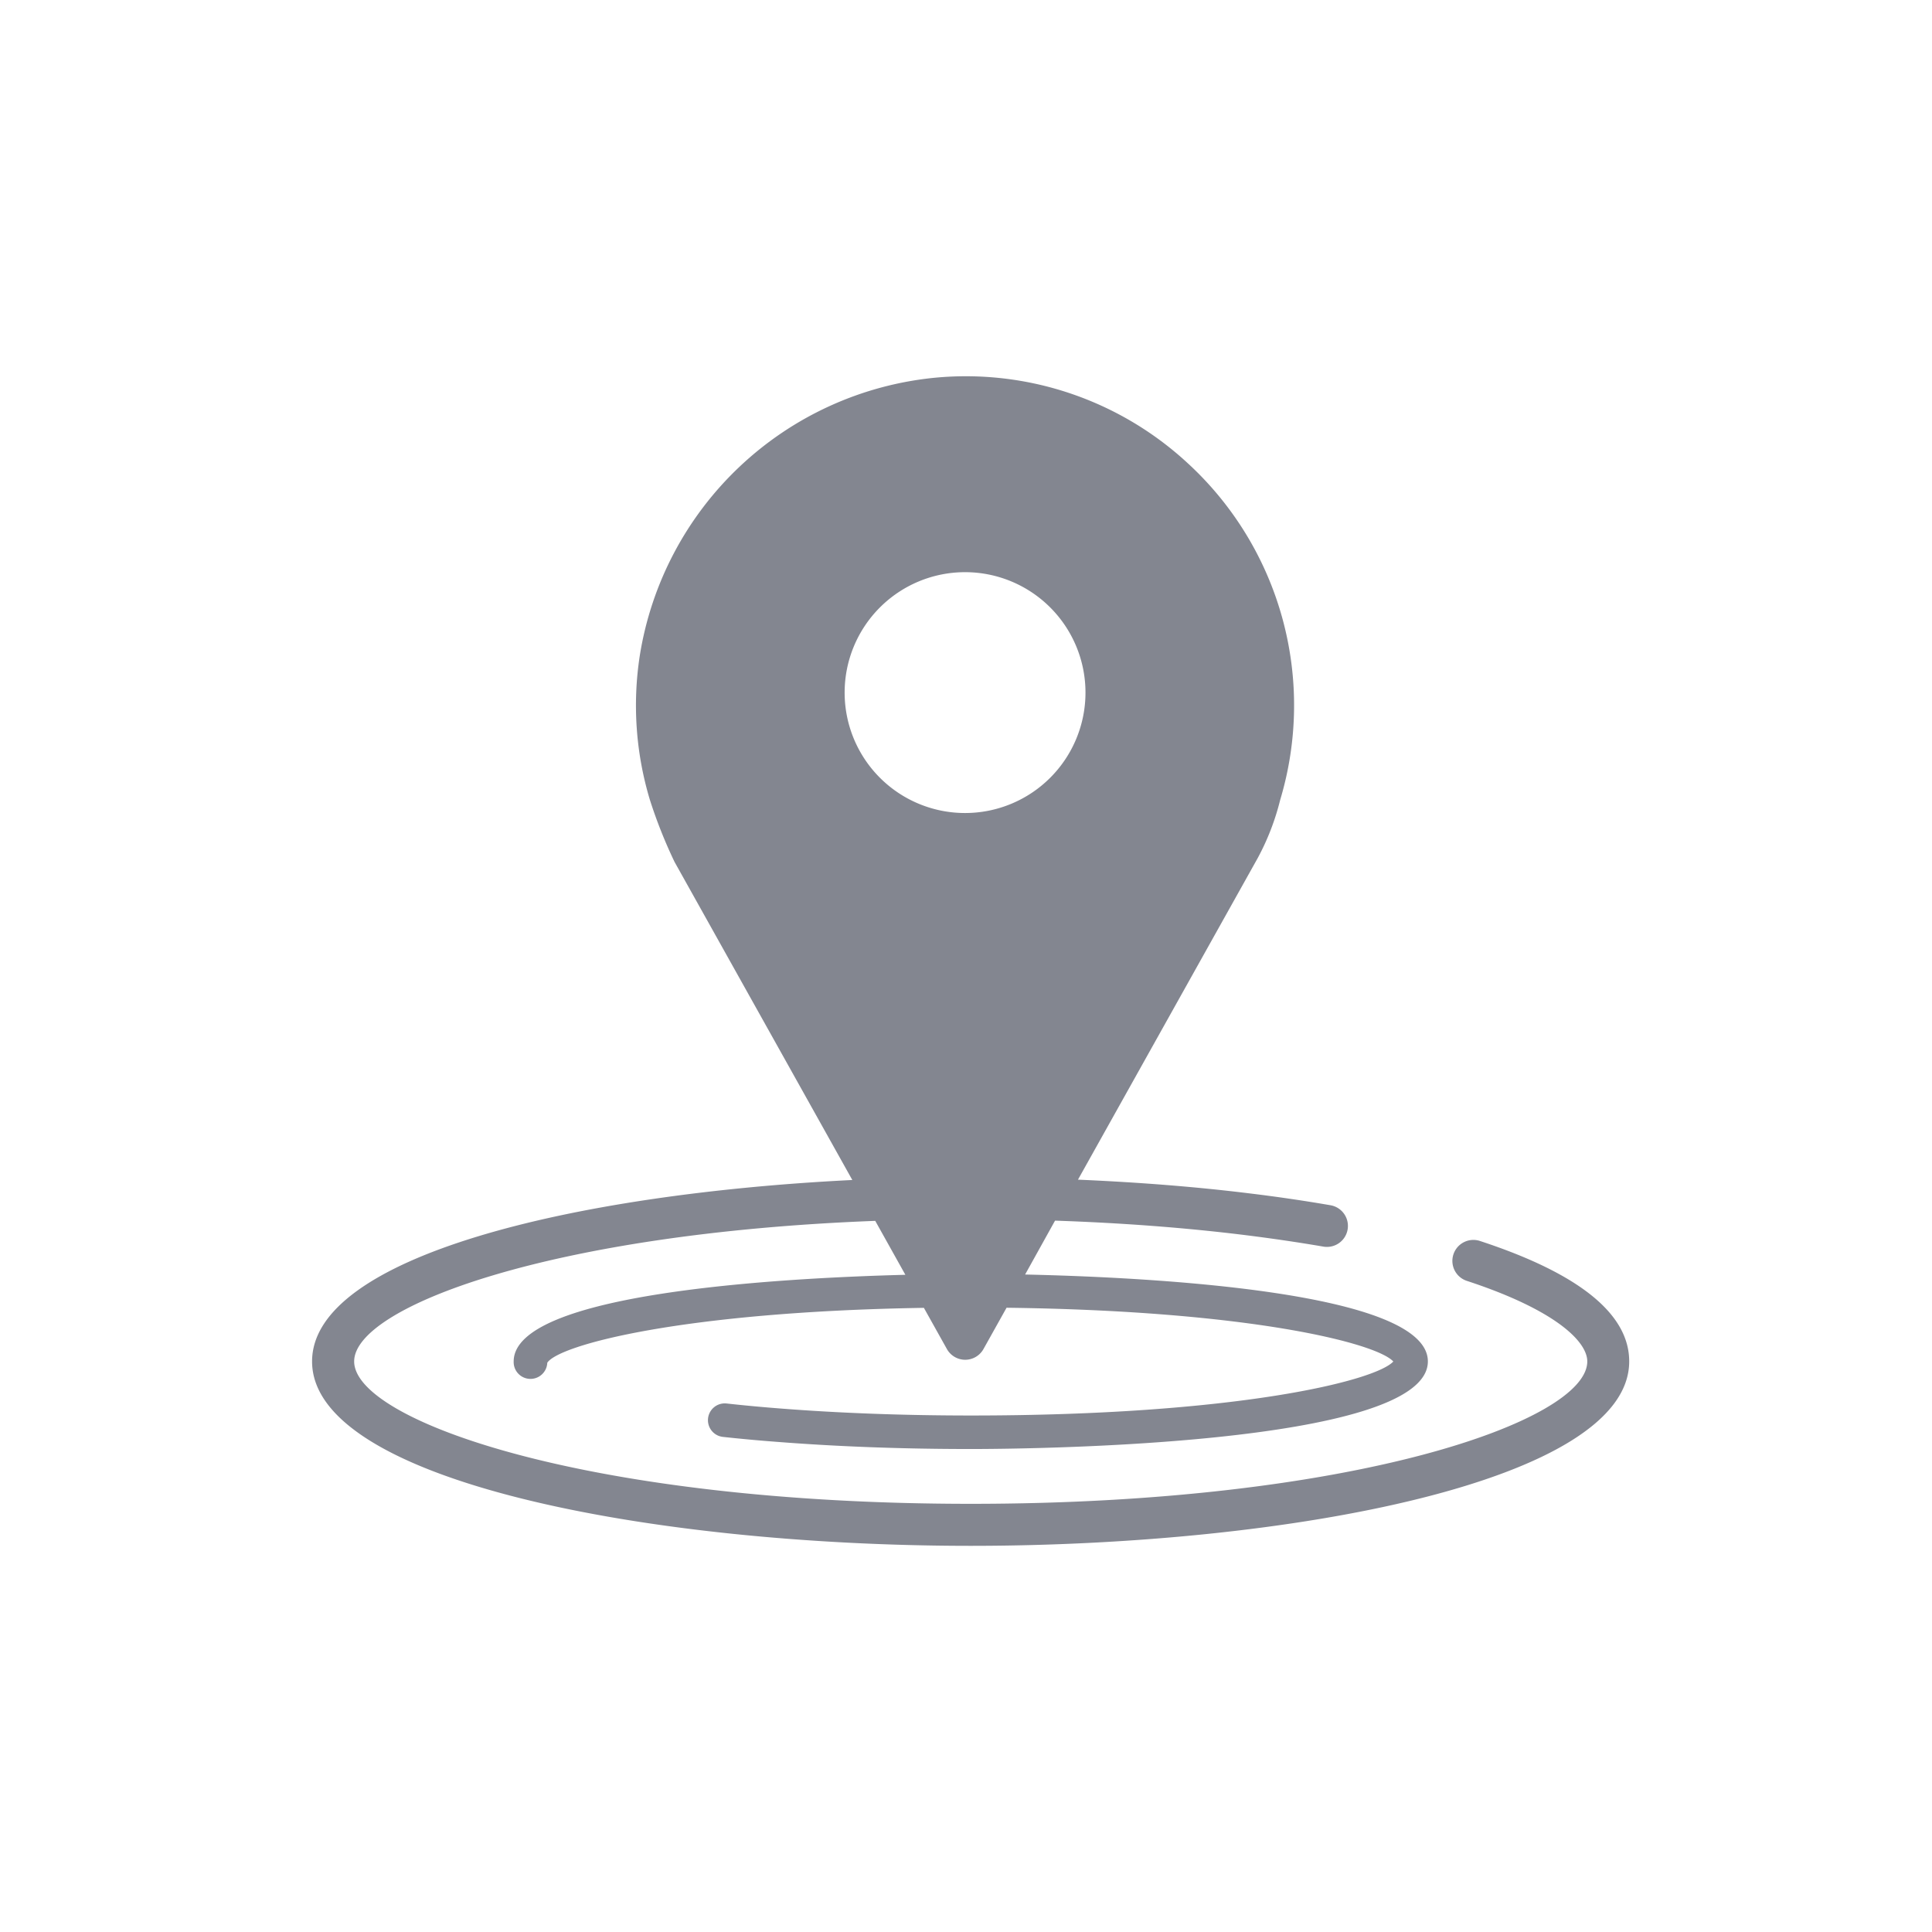 <svg xmlns="http://www.w3.org/2000/svg" width="115" height="115" viewBox="0 0 115 115">
  <defs>
    <style>
      .cls-1 {
        fill: #838690;
      }

      .cls-2 {
        fill: none;
      }
    </style>
  </defs>
  <g id="レイヤー_2" data-name="レイヤー 2">
    <g id="icon_ALL">
      <path class="cls-1" d="M88.106,73.872a1.25,1.25,0,1,0-.78,2.375c5.275,1.733,7.155,3.611,7.155,4.79,0,3.54-13.963,8.476-36.7,8.476s-36.7-4.936-36.7-8.476c0-3.233,11.661-7.63,31.017-8.366l1.793,3.21c-7.673.2-23.315,1.1-23.315,5.157a1,1,0,0,0,2,.077c.7-1.063,8.066-3.037,22.417-3.267l1.37,2.451a1.247,1.247,0,0,0,2.178,0l1.373-2.457c14.44.176,22.018,2.1,23.021,3.2-1.051,1.149-9.312,3.214-25.149,3.214-3.963,0-7.77-.139-11.315-.415q-1.683-.13-3.223-.3a1,1,0,1,0-.215,1.989c1.043.113,2.141.215,3.283.3,3.6.28,7.455.421,11.47.421,2.785,0,27.206-.146,27.206-5.214,0-4.176-16.581-5.009-23.973-5.173L62.8,72.657c3.924.133,7.72.415,11.319.861,1.6.2,3.17.43,4.653.685a1.249,1.249,0,1,0,.425-2.462c-1.521-.263-3.127-.5-4.771-.7-3.277-.406-6.719-.671-10.261-.823l10.7-19.144A14.706,14.706,0,0,0,76.2,47.618a19.568,19.568,0,0,0-5.537-20.079,19.439,19.439,0,0,0-15.009-5.056A19.741,19.741,0,0,0,38.08,39.043a19.458,19.458,0,0,0,.6,8.555,28.866,28.866,0,0,0,1.472,3.708L50.733,70.238c-16.634.824-32.157,4.551-32.157,10.8,0,7.129,20.2,10.976,39.2,10.976s39.2-3.847,39.2-10.976C96.981,78.217,94,75.806,88.106,73.872ZM57.444,34.058a7.168,7.168,0,1,1-7.168,7.168A7.168,7.168,0,0,1,57.444,34.058Z"/>
    </g>
    <g id="_115_115_waku" data-name="115*115_waku">
      <rect class="cls-2" width="115" height="115"/>
    </g>
  </g>
</svg>
